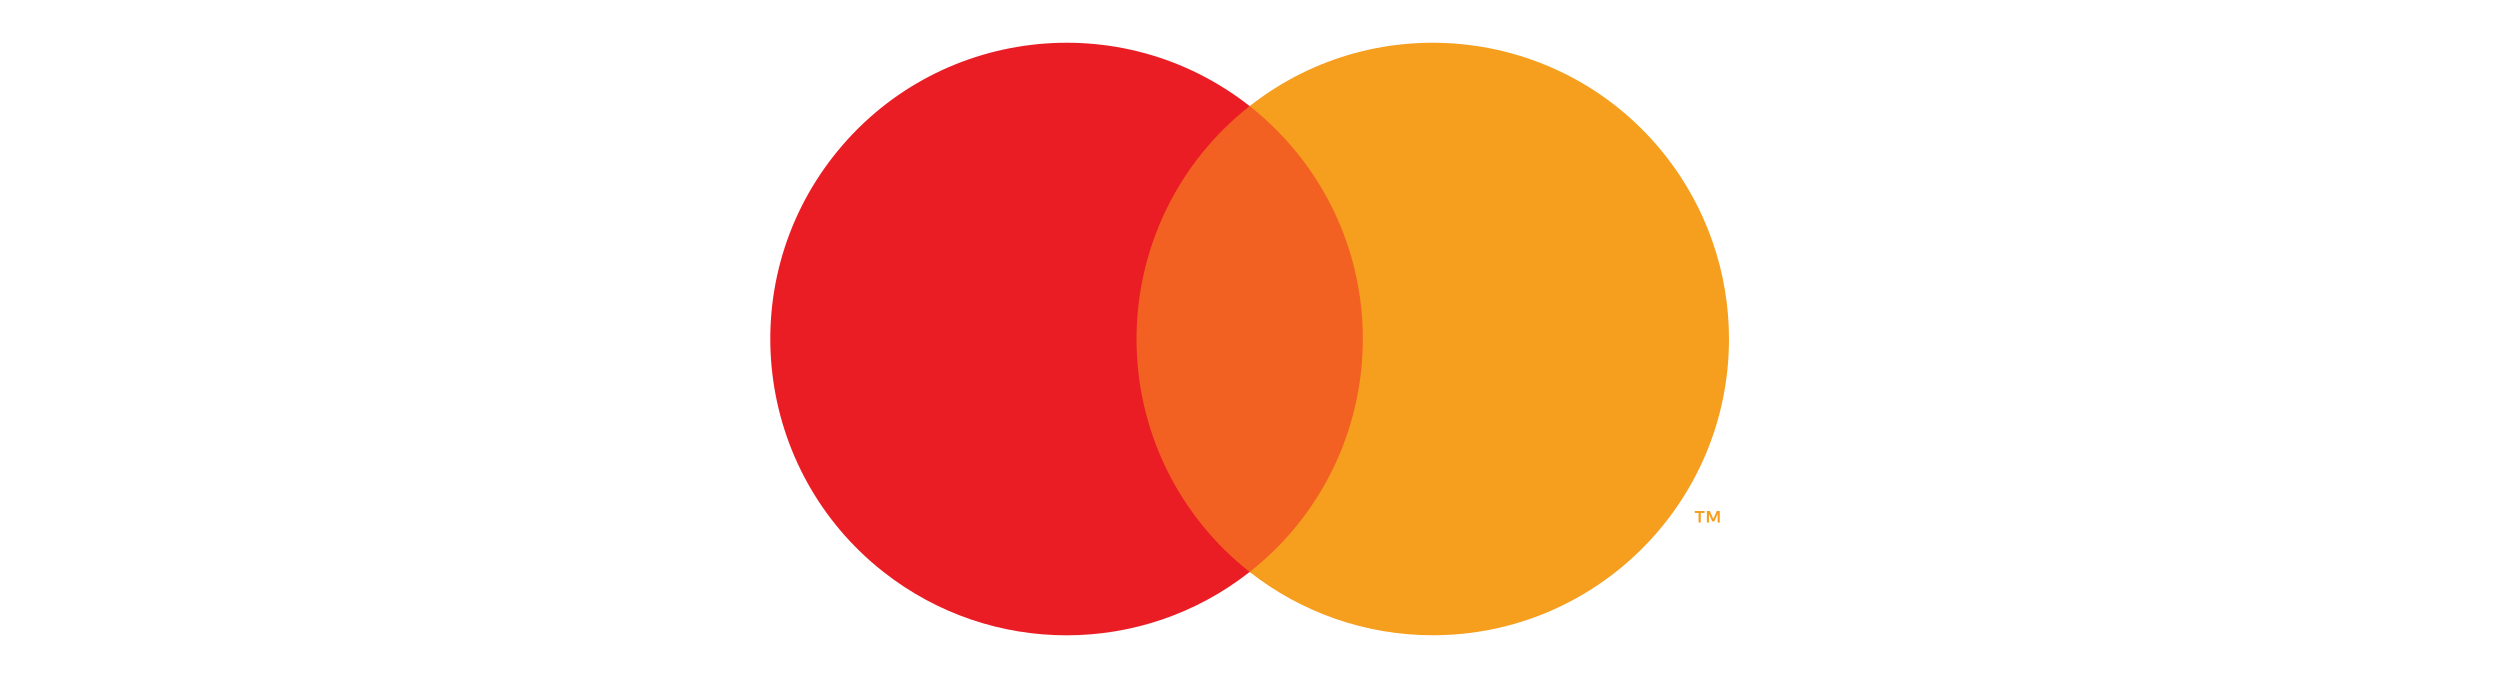 <?xml version="1.0" encoding="UTF-8"?><svg id="Livello_5" xmlns="http://www.w3.org/2000/svg" width="295" height="80" viewBox="0 0 295 80"><defs><style>.cls-1{fill:none;}.cls-2{fill:#f26122;}.cls-3{fill:#f69e1e;}.cls-4{fill:#ea1d25;}</style></defs><rect class="cls-1" x="73.5" y="-12.44" width="148" height="104.88"/><g><rect class="cls-2" x="132.16" y="12.52" width="30.59" height="54.97"/><path class="cls-4" d="M134.11,40c0-10.73,4.91-20.86,13.35-27.48-15.18-11.93-37.16-9.3-49.09,5.88-11.93,15.18-9.3,37.16,5.88,49.09,12.68,9.97,30.53,9.97,43.21,0-8.44-6.62-13.36-16.76-13.35-27.48Z"/><path class="cls-3" d="M204.02,40c0,19.31-15.65,34.96-34.96,34.96-7.84,0-15.44-2.63-21.6-7.47,15.18-11.94,17.81-33.92,5.87-49.1-1.72-2.18-3.69-4.16-5.87-5.87,15.18-11.93,37.16-9.3,49.09,5.88,4.84,6.16,7.47,13.77,7.47,21.6Z"/><path class="cls-3" d="M200.69,61.66v-1.13h.45v-.23h-1.16v.23h.45v1.13h.25Zm2.24,0v-1.36h-.35l-.41,.93-.41-.93h-.35v1.36h.25v-1.02l.38,.88h.26l.38-.88v1.03h.25Z"/></g></svg>